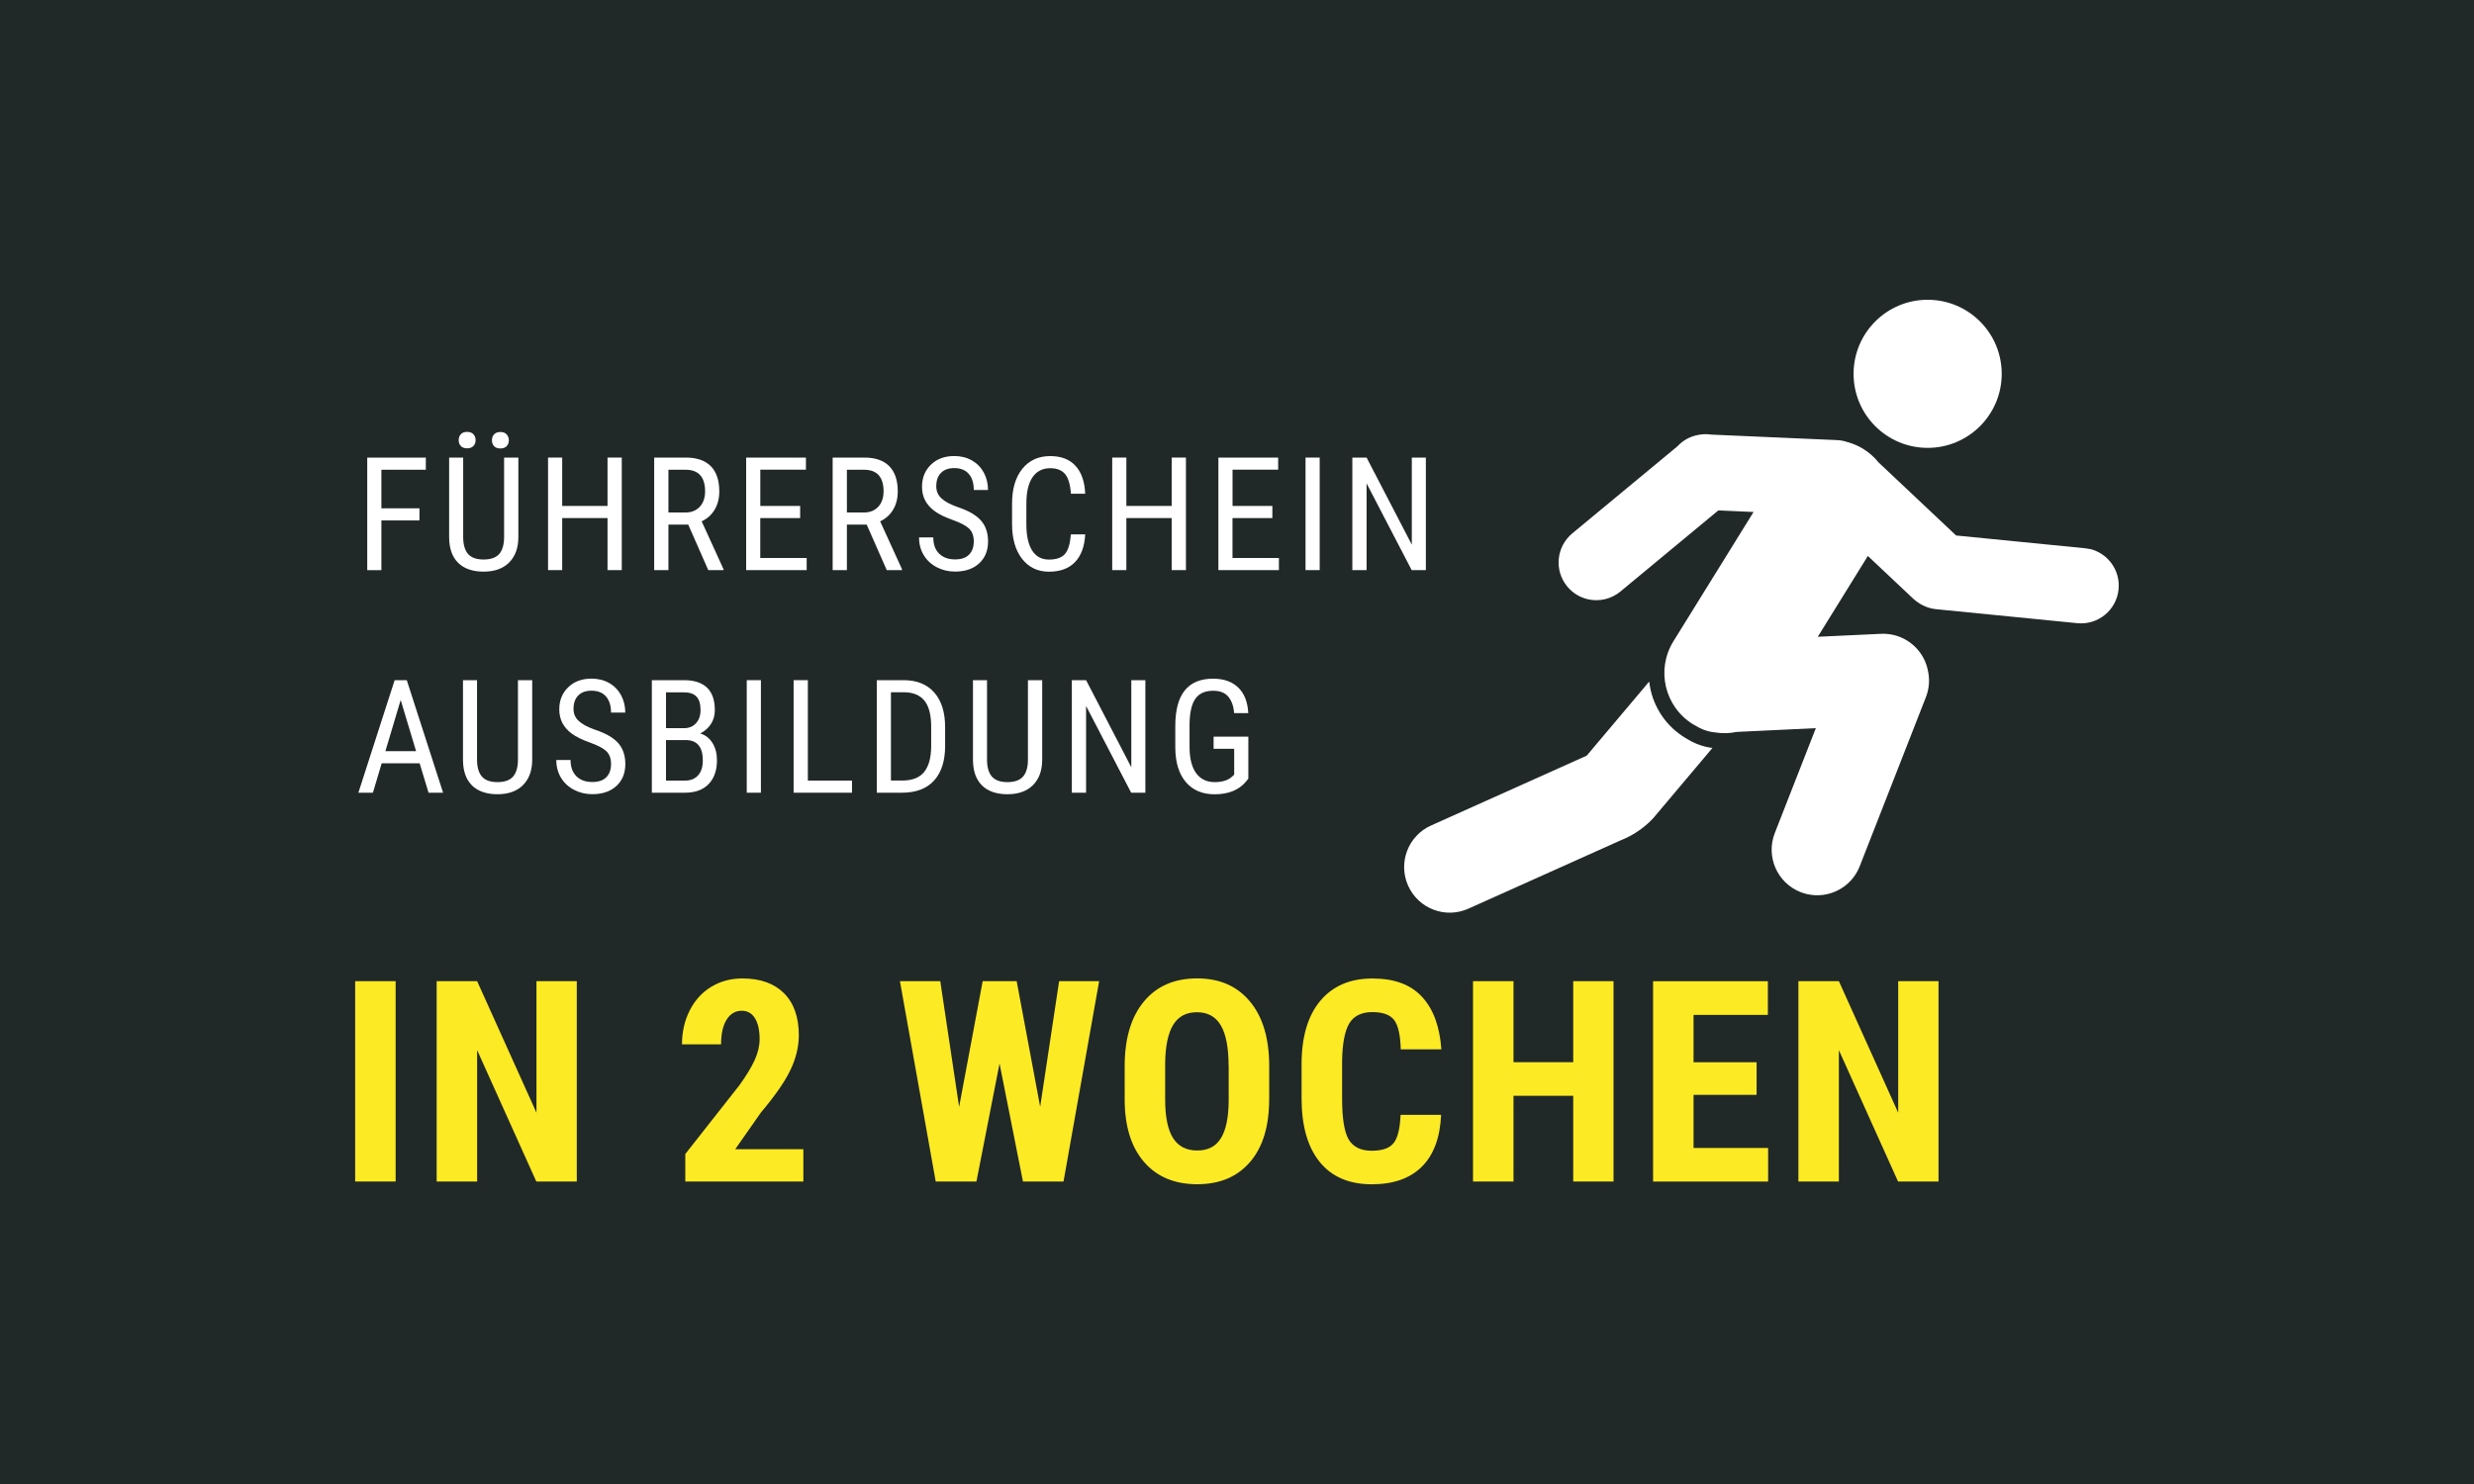 <?xml version="1.0" encoding="UTF-8"?><svg id="Ebene_1" xmlns="http://www.w3.org/2000/svg" viewBox="0 0 500 300"><defs><style>.cls-1{fill:#fff;}.cls-2{fill:#212828;}.cls-3{fill:#fcea24;}</style></defs><rect class="cls-2" width="500" height="300"/><path class="cls-3" d="m79.96,238.85h-8.18v-40.5h8.18v40.5Z"/><path class="cls-3" d="m116.57,238.85h-8.18l-11.96-26.56v26.56h-8.18v-40.5h8.18l11.99,26.59v-26.59h8.15v40.5Z"/><path class="cls-3" d="m162.36,238.85h-23.86v-5.56l10.96-13.93c1.39-1.93,2.41-3.62,3.07-5.08.66-1.46.99-2.85.99-4.19,0-1.8-.31-3.21-.93-4.23-.62-1.02-1.52-1.53-2.68-1.53-1.28,0-2.3.59-3.05,1.78-.75,1.19-1.13,2.86-1.13,5.01h-7.9c0-2.48.51-4.76,1.54-6.81,1.03-2.06,2.48-3.66,4.34-4.8,1.86-1.14,3.97-1.71,6.33-1.71,3.62,0,6.42,1,8.41,2.99,1.99,1.99,2.99,4.82,2.99,8.5,0,2.28-.55,4.59-1.66,6.94-1.1,2.35-3.1,5.23-5.99,8.66l-5.2,7.43h13.77v6.54Z"/><path class="cls-3" d="m210.21,223.8l3.84-25.45h8.09l-7.2,40.5h-8.2l-4.73-23.86-4.67,23.86h-8.23l-7.23-40.5h8.15l3.81,25.42,4.76-25.42h6.87l4.76,25.45Z"/><path class="cls-3" d="m256.5,222.24c0,5.43-1.28,9.65-3.85,12.65-2.57,3-6.13,4.51-10.69,4.51s-8.11-1.49-10.71-4.46c-2.6-2.98-3.91-7.14-3.95-12.5v-6.93c0-5.56,1.29-9.91,3.87-13.03,2.58-3.12,6.16-4.69,10.74-4.69s8.06,1.53,10.65,4.6c2.6,3.07,3.91,7.38,3.95,12.92v6.93Zm-8.2-6.79c0-3.65-.52-6.37-1.56-8.15-1.04-1.78-2.65-2.67-4.84-2.67s-3.77.86-4.81,2.57c-1.04,1.72-1.58,4.33-1.61,7.83v7.2c0,3.54.53,6.15,1.59,7.83,1.06,1.68,2.69,2.52,4.9,2.52s3.72-.82,4.76-2.46c1.04-1.64,1.57-4.19,1.59-7.63v-7.04Z"/><path class="cls-3" d="m291.25,225.36c-.2,4.62-1.5,8.11-3.89,10.49s-5.77,3.56-10.12,3.56c-4.58,0-8.09-1.51-10.53-4.52-2.44-3.01-3.66-7.31-3.66-12.89v-6.81c0-5.56,1.26-9.85,3.78-12.86,2.52-3.01,6.03-4.52,10.51-4.52s7.76,1.23,10.05,3.7c2.29,2.47,3.59,6.01,3.91,10.63h-8.2c-.08-2.86-.52-4.83-1.32-5.91-.81-1.08-2.29-1.63-4.44-1.63s-3.74.77-4.65,2.29c-.91,1.53-1.39,4.05-1.45,7.55v7.65c0,4.02.45,6.79,1.35,8.29.9,1.5,2.44,2.25,4.63,2.25s3.63-.52,4.45-1.57,1.28-2.94,1.39-5.69h8.18Z"/><path class="cls-3" d="m326.1,238.85h-8.15v-17.33h-12.07v17.33h-8.18v-40.5h8.18v16.38h12.07v-16.38h8.15v40.5Z"/><path class="cls-3" d="m355.01,221.33h-12.74v10.74h15.07v6.79h-23.25v-40.5h23.2v6.81h-15.02v9.57h12.74v6.59Z"/><path class="cls-3" d="m391.78,238.85h-8.18l-11.96-26.56v26.56h-8.18v-40.5h8.18l11.99,26.59v-26.59h8.15v40.5Z"/><circle class="cls-1" cx="389.58" cy="75.57" r="14.97"/><path class="cls-1" d="m422.36,111c-.33-.08-.67-.13-1.01-.17l-26.02-2.58-15.66-14.76c-.84-1.05-1.87-1.97-3.07-2.72h0c-1.03-.64-2.11-1.1-3.22-1.4-.23-.08-.47-.15-.71-.21-.45-.11-.92-.17-1.4-.19l-25.4-1.11c-.85-.13-1.73-.12-2.58.05-1.67.28-3.17,1.11-4.27,2.31l-21.26,17.61c-3.24,2.69-3.7,7.5-1.01,10.74h0c1.1,1.33,2.55,2.19,4.11,2.56,2.25.53,4.71.04,6.63-1.55l19.78-16.39,7.13.31-16.2,26.15c-3.54,5.71-1.78,13.21,3.94,16.75h0c.23.14.47.28.7.4.8.48,1.69.85,2.62,1.07.37.09.74.15,1.13.19,1.48.24,2.98.2,4.42-.1l15.98-.76-8.3,21.21c-1.85,4.74.48,10.08,5.22,11.94h0c.41.16.83.29,1.25.39,4.39,1.04,9-1.29,10.69-5.61l13.38-34.19c.7-1.79.8-3.66.4-5.4-.7-3.56-3.45-6.35-6.91-7.17-.82-.19-1.68-.28-2.56-.24l-12.78.6,10.12-16.34,9.18,8.65c.43.41.9.75,1.38,1.03.67.41,1.42.72,2.21.91.33.08.67.13,1.01.17l28.55,2.83c4.19.42,7.93-2.65,8.34-6.84.38-3.85-2.16-7.31-5.82-8.17Z"/><path class="cls-1" d="m341.28,149.56c-.28-.15-.55-.31-.81-.47-1.76-1.09-3.25-2.49-4.44-4.16-1.14-1.62-1.96-3.42-2.41-5.35-.14-.6-.24-1.2-.31-1.8l-12.63,14.98-31.46,14.12c-4.64,2.08-6.72,7.54-4.63,12.18h0c2.08,4.64,7.54,6.72,12.18,4.63l30.79-13.82c1.12-.44,2.54-1.13,4.02-2.21,1.06-.78,1.91-1.57,2.56-2.28l11.95-14.18c-.46-.06-.92-.14-1.37-.24-1.21-.29-2.38-.76-3.45-1.39Z"/><path class="cls-1" d="m84.77,105.21h-7.69v10.05h-2.86v-22.75h11.84v2.45h-8.98v7.8h7.69v2.45Z"/><path class="cls-1" d="m104.76,92.5v16.17c-.02,2.16-.65,3.84-1.88,5.06-1.23,1.22-2.94,1.83-5.14,1.83s-3.97-.6-5.16-1.79c-1.19-1.19-1.79-2.89-1.81-5.1v-16.17h2.84v16.05c0,1.53.33,2.67.98,3.43.65.75,1.7,1.13,3.15,1.13s2.51-.38,3.16-1.13c.65-.75.98-1.9.98-3.43v-16.05h2.88Zm-12.06-3.52c0-.47.14-.87.43-1.19.29-.32.71-.48,1.27-.48s.99.16,1.28.48c.29.32.44.71.44,1.19s-.15.86-.44,1.18c-.29.31-.72.47-1.28.47s-.99-.16-1.27-.47c-.29-.31-.43-.71-.43-1.18Zm6.72.03c0-.47.14-.87.43-1.19.29-.32.71-.49,1.27-.49s.99.16,1.28.49c.29.33.44.72.44,1.19s-.15.86-.44,1.18c-.29.31-.72.47-1.28.47s-.99-.16-1.27-.47c-.29-.31-.43-.71-.43-1.18Z"/><path class="cls-1" d="m125.66,115.25h-2.88v-10.52h-9.16v10.52h-2.86v-22.75h2.86v9.78h9.16v-9.78h2.88v22.75Z"/><path class="cls-1" d="m139.09,106.05h-4v9.2h-2.88v-22.75h6.38c2.23,0,3.92.58,5.06,1.74,1.15,1.16,1.72,2.86,1.72,5.1,0,1.41-.31,2.63-.93,3.68-.62,1.05-1.5,1.84-2.63,2.37l4.41,9.67v.19h-3.08l-4.05-9.2Zm-4-2.45h3.47c1.2,0,2.15-.39,2.87-1.16.71-.77,1.07-1.81,1.07-3.1,0-2.92-1.32-4.38-3.97-4.38h-3.44v8.64Z"/><path class="cls-1" d="m161.7,104.74h-8.05v8.06h9.38v2.45h-12.23v-22.75h12.08v2.45h-9.22v7.33h8.05v2.45Z"/><path class="cls-1" d="m175.16,106.05h-4v9.2h-2.88v-22.75h6.38c2.23,0,3.92.58,5.06,1.74,1.15,1.16,1.72,2.86,1.72,5.1,0,1.41-.31,2.63-.93,3.68-.62,1.05-1.5,1.84-2.63,2.37l4.41,9.67v.19h-3.08l-4.05-9.2Zm-4-2.45h3.47c1.2,0,2.15-.39,2.87-1.16.71-.77,1.07-1.81,1.07-3.1,0-2.92-1.32-4.38-3.97-4.38h-3.44v8.64Z"/><path class="cls-1" d="m196.81,109.5c0-1.13-.31-2-.92-2.61-.61-.6-1.72-1.19-3.33-1.77-1.6-.57-2.83-1.17-3.68-1.8-.85-.63-1.48-1.35-1.91-2.16-.42-.81-.63-1.73-.63-2.77,0-1.8.6-3.29,1.8-4.45,1.2-1.17,2.78-1.75,4.73-1.75,1.33,0,2.52.3,3.56.89,1.04.6,1.84,1.42,2.41,2.48.56,1.06.84,2.23.84,3.5h-2.88c0-1.41-.34-2.49-1.02-3.27-.68-.77-1.65-1.16-2.92-1.16-1.16,0-2.05.32-2.69.97-.64.65-.95,1.55-.95,2.72,0,.96.34,1.76,1.03,2.41s1.75,1.23,3.19,1.74c2.24.74,3.84,1.65,4.8,2.74.96,1.08,1.45,2.5,1.45,4.25,0,1.84-.6,3.32-1.8,4.43-1.2,1.11-2.83,1.66-4.89,1.66-1.32,0-2.54-.29-3.66-.87-1.12-.58-2-1.39-2.64-2.44s-.96-2.25-.96-3.6h2.88c0,1.41.39,2.5,1.18,3.28.79.78,1.86,1.17,3.21,1.17,1.26,0,2.21-.32,2.84-.97.64-.65.95-1.53.95-2.64Z"/><path class="cls-1" d="m219.32,108.02c-.12,2.44-.81,4.3-2.05,5.6-1.25,1.3-3,1.95-5.27,1.95s-4.09-.87-5.44-2.6-2.02-4.09-2.02-7.05v-4.12c0-2.96.69-5.3,2.07-7.02,1.38-1.72,3.26-2.58,5.65-2.58,2.2,0,3.9.66,5.1,1.97s1.86,3.19,1.96,5.64h-2.89c-.12-1.85-.52-3.18-1.17-3.97-.66-.79-1.66-1.19-3-1.19-1.55,0-2.75.61-3.58,1.82-.83,1.21-1.25,2.99-1.25,5.34v4.17c0,2.3.39,4.07,1.16,5.3.78,1.23,1.91,1.84,3.4,1.84s2.56-.37,3.22-1.11c.66-.74,1.06-2.07,1.22-3.98h2.89Z"/><path class="cls-1" d="m239.68,115.25h-2.88v-10.52h-9.16v10.52h-2.86v-22.75h2.86v9.78h9.16v-9.78h2.88v22.75Z"/><path class="cls-1" d="m257.14,104.74h-8.05v8.06h9.38v2.45h-12.23v-22.75h12.08v2.45h-9.22v7.33h8.05v2.45Z"/><path class="cls-1" d="m266.71,115.25h-2.86v-22.75h2.86v22.75Z"/><path class="cls-1" d="m288.18,115.25h-2.88l-9.11-17.53v17.53h-2.88v-22.75h2.88l9.14,17.61v-17.61h2.84v22.75Z"/><path class="cls-1" d="m84.83,154.3h-7.69l-1.77,5.95h-2.94l7.33-22.75h2.45l7.34,22.75h-2.94l-1.8-5.95Zm-6.94-2.45h6.2l-3.11-10.34-3.09,10.34Z"/><path class="cls-1" d="m107.56,137.5v16.17c-.02,2.16-.65,3.84-1.88,5.06-1.23,1.22-2.94,1.83-5.14,1.83s-3.97-.6-5.16-1.79c-1.19-1.19-1.79-2.89-1.81-5.1v-16.17h2.84v16.05c0,1.53.33,2.67.98,3.43.65.75,1.7,1.13,3.15,1.13s2.51-.38,3.16-1.13c.65-.76.98-1.9.98-3.43v-16.05h2.88Z"/><path class="cls-1" d="m123.5,154.5c0-1.13-.31-2-.92-2.61-.61-.6-1.72-1.19-3.33-1.77-1.6-.57-2.83-1.17-3.68-1.8-.85-.63-1.48-1.35-1.91-2.16-.42-.81-.63-1.73-.63-2.77,0-1.8.6-3.29,1.8-4.45,1.2-1.17,2.78-1.75,4.73-1.75,1.33,0,2.52.3,3.56.89,1.04.6,1.84,1.42,2.41,2.48.56,1.06.84,2.23.84,3.5h-2.88c0-1.41-.34-2.49-1.02-3.27-.68-.77-1.65-1.16-2.92-1.16-1.16,0-2.05.32-2.69.97-.64.65-.95,1.55-.95,2.72,0,.96.34,1.76,1.03,2.41s1.75,1.23,3.19,1.74c2.24.74,3.84,1.65,4.8,2.74.96,1.08,1.45,2.5,1.45,4.25,0,1.84-.6,3.32-1.8,4.43-1.2,1.11-2.83,1.66-4.89,1.66-1.32,0-2.54-.29-3.66-.87-1.12-.58-2-1.39-2.64-2.44s-.96-2.25-.96-3.6h2.88c0,1.41.39,2.5,1.18,3.28.79.78,1.86,1.17,3.21,1.17,1.26,0,2.21-.32,2.84-.97.64-.64.95-1.53.95-2.64Z"/><path class="cls-1" d="m131.74,160.25v-22.75h6.48c2.07,0,3.63.51,4.68,1.52,1.05,1.01,1.57,2.53,1.57,4.55,0,1.06-.27,2-.8,2.81s-1.25,1.44-2.16,1.89c1.04.31,1.87.95,2.48,1.92.61.97.91,2.14.91,3.5,0,2.04-.56,3.65-1.68,4.81-1.12,1.17-2.72,1.75-4.79,1.75h-6.7Zm2.86-13.05h3.67c.99,0,1.79-.33,2.4-1s.91-1.56.91-2.66c0-1.25-.28-2.16-.83-2.73-.55-.57-1.4-.85-2.53-.85h-3.62v7.25Zm0,2.41v8.19h3.91c1.08,0,1.94-.36,2.58-1.07.64-.71.95-1.71.95-3.01,0-2.74-1.16-4.11-3.47-4.11h-3.97Z"/><path class="cls-1" d="m153.78,160.25h-2.86v-22.75h2.86v22.75Z"/><path class="cls-1" d="m163.27,157.8h8.92v2.45h-11.8v-22.75h2.88v20.3Z"/><path class="cls-1" d="m177.2,160.25v-22.75h5.42c2.66,0,4.72.83,6.19,2.49,1.47,1.66,2.2,4,2.2,7.01v3.81c0,3.01-.75,5.34-2.23,6.98-1.49,1.64-3.65,2.46-6.48,2.46h-5.09Zm2.86-20.3v17.84h2.3c2.01,0,3.48-.58,4.41-1.73.93-1.15,1.4-2.86,1.42-5.12v-4.04c0-2.4-.46-4.16-1.38-5.28-.92-1.12-2.32-1.68-4.18-1.68h-2.56Z"/><path class="cls-1" d="m210.63,137.5v16.17c-.02,2.16-.65,3.84-1.88,5.06-1.23,1.22-2.94,1.83-5.14,1.83s-3.97-.6-5.16-1.79c-1.19-1.19-1.79-2.89-1.81-5.1v-16.17h2.84v16.05c0,1.53.33,2.67.98,3.43.65.75,1.7,1.13,3.15,1.13s2.51-.38,3.16-1.13c.65-.76.98-1.9.98-3.43v-16.05h2.88Z"/><path class="cls-1" d="m231.49,160.25h-2.88l-9.11-17.53v17.53h-2.88v-22.75h2.88l9.14,17.61v-17.61h2.84v22.75Z"/><path class="cls-1" d="m252.28,157.43l-.5.62c-1.44,1.68-3.54,2.52-6.31,2.52-2.46,0-4.39-.81-5.79-2.45-1.4-1.63-2.12-3.93-2.15-6.91v-4.47c0-3.19.64-5.58,1.91-7.16,1.28-1.59,3.18-2.38,5.73-2.38,2.17,0,3.86.6,5.09,1.8s1.9,2.92,2.02,5.16h-2.86c-.11-1.42-.51-2.52-1.18-3.32s-1.69-1.2-3.05-1.2c-1.64,0-2.83.53-3.59,1.6-.76,1.07-1.16,2.77-1.19,5.12v4.64c0,2.29.44,4.05,1.31,5.27.88,1.22,2.13,1.84,3.77,1.84,1.54,0,2.71-.37,3.52-1.12l.42-.39v-5.23h-4.16v-2.45h7.02v8.5Z"/></svg>